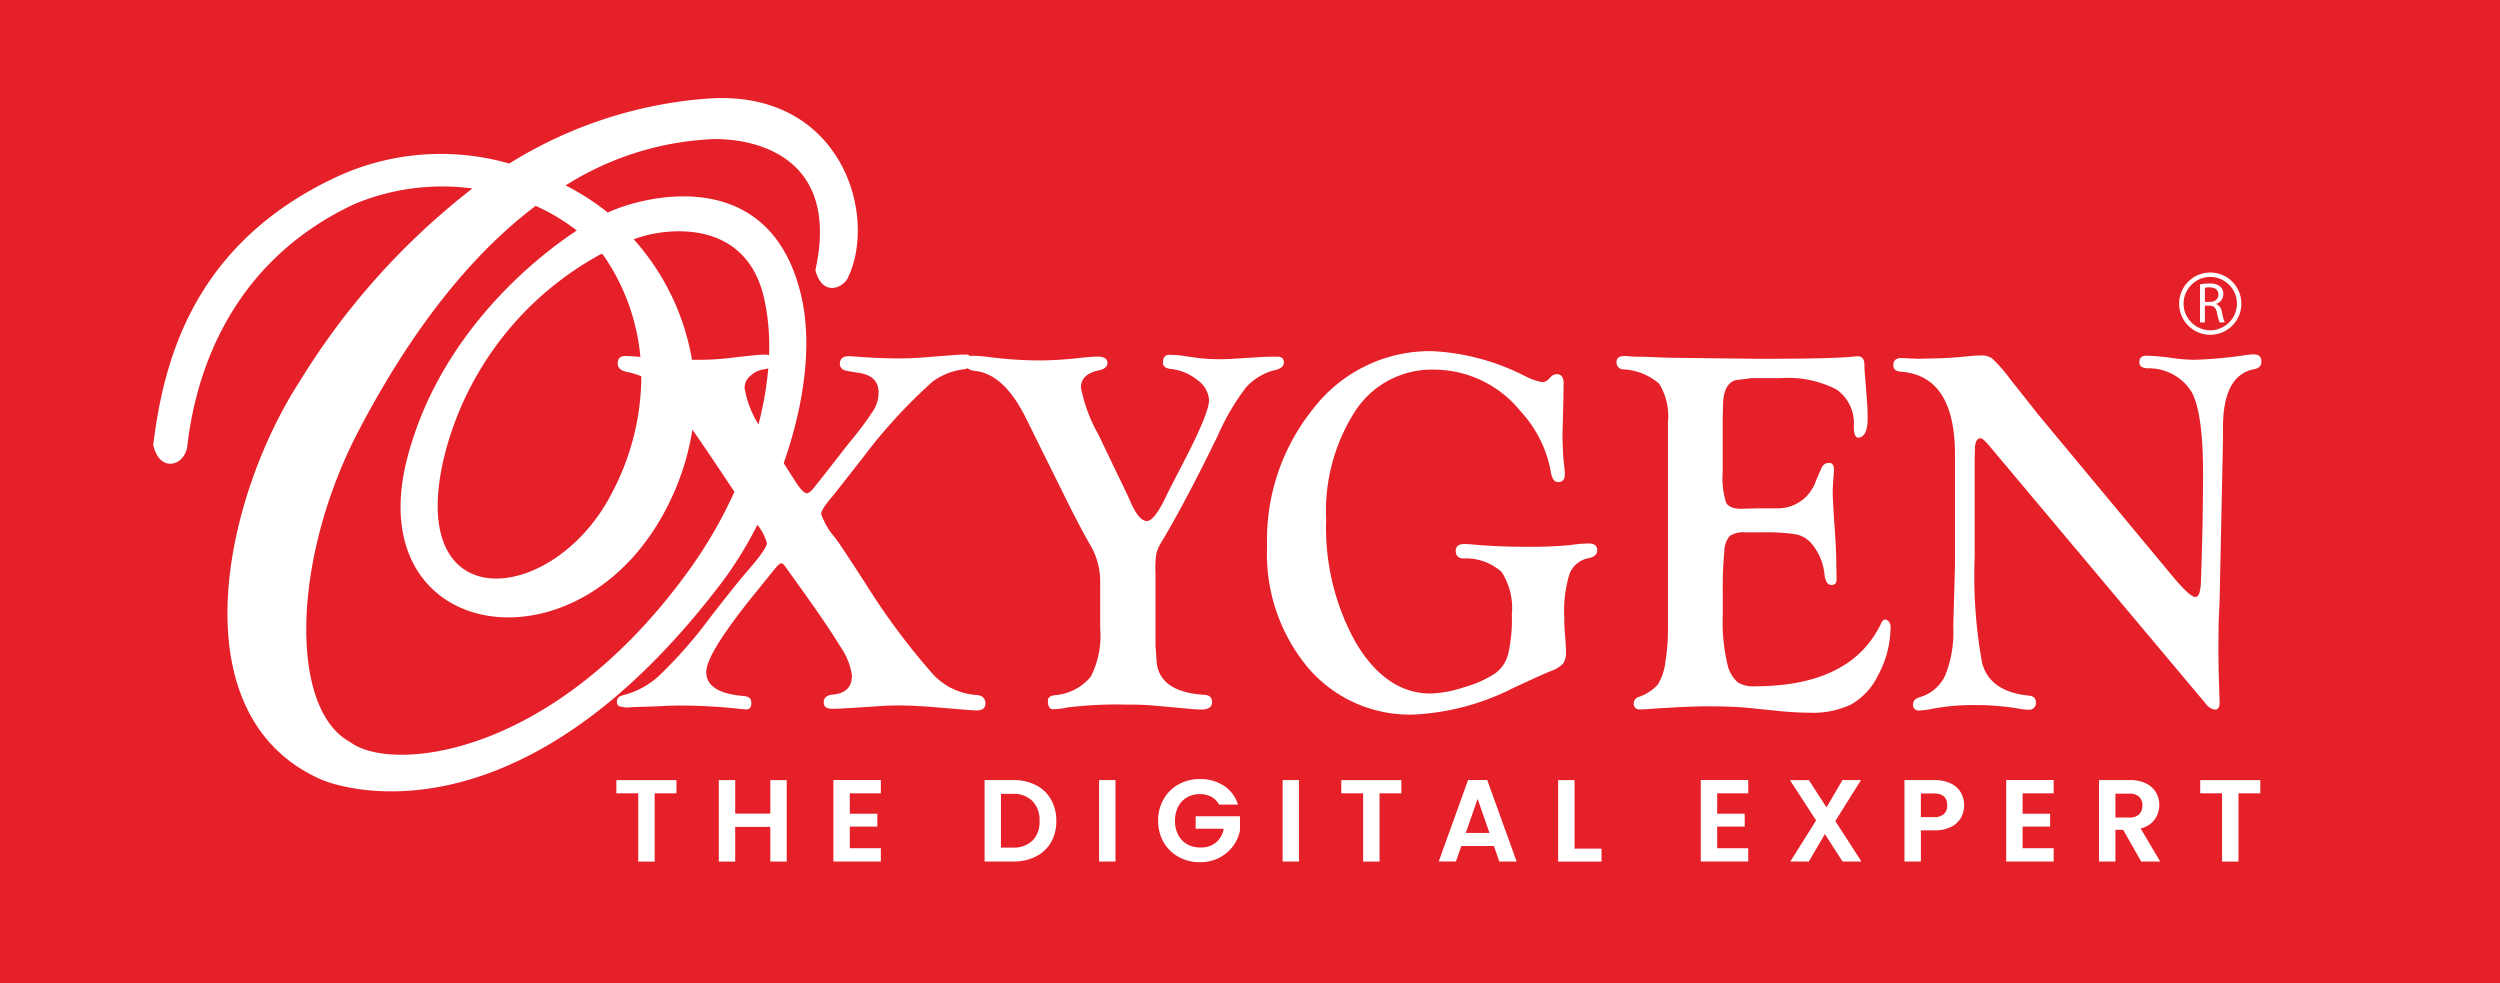 <svg xmlns="http://www.w3.org/2000/svg" xmlns:xlink="http://www.w3.org/1999/xlink" width="178" height="70" viewBox="0 0 178 70"><rect x="0" y="0" width="178" height="70" fill="#333333" stroke="none"/><defs><clipPath id="a"><path d="M0-386.251H279.616v181.432H0Z" transform="translate(0 386.251)"/></clipPath><clipPath id="c"><rect width="178" height="70"/></clipPath></defs><g id="b" clip-path="url(#c)"><rect width="178" height="70" fill="#fff"/><g transform="translate(-54 -57)"><path d="M0-204.819H279.616V-386.251H0Z" transform="translate(0 386.251)" fill="#e62028"/><g clip-path="url(#a)"><path d="M-151.585-25.527l9,10.831.582.7c.772.921,1.283,1.381,1.543,1.381.239,0,.372-.365.395-1.107q.149-4.034.152-7.682c0-2.857-.268-4.787-.807-5.8a3.6,3.6,0,0,0-3.169-1.692c-.377-.027-.561-.162-.561-.425,0-.316.162-.473.491-.473a17.3,17.3,0,0,1,1.974.181,12.118,12.118,0,0,0,1.461.111,31.36,31.36,0,0,0,3.727-.347c.225-.026.395-.039.493-.039.367,0,.546.17.546.512,0,.306-.179.486-.546.548q-2.195.438-2.192,4.175v.9l-.239,11.4-.069,1.567-.019,2.03.019,1.388.069,2.277c0,.344-.117.5-.343.493a.945.945,0,0,1-.626-.4l-15.482-18.443c-.271-.318-.458-.473-.562-.473-.272,0-.407.272-.407.815l-.017.529V-15.5a34.548,34.548,0,0,0,.528,7.587q.558,2.046,3.314,2.318c.341.035.511.185.511.459a.477.477,0,0,1-.529.548,4.647,4.647,0,0,1-.663-.075,18.242,18.242,0,0,0-3.167-.256,15.606,15.606,0,0,0-3.059.273,5.437,5.437,0,0,1-.869.113.4.4,0,0,1-.458-.442c0-.243.161-.412.493-.51a2.846,2.846,0,0,0,1.81-1.577A8.179,8.179,0,0,0-157.7-10.5l.124-4.338v-7.912q0-5.613-3.859-5.908c-.355-.025-.528-.174-.528-.46,0-.341.191-.51.58-.51l1.172.056.714-.021a27.912,27.912,0,0,0,2.843-.161c.374-.037.684-.058.932-.058a1.281,1.281,0,0,1,.837.251,11.811,11.811,0,0,1,1.29,1.5l1.17,1.473c.464.587.745.942.836,1.061m-22.525.067V-21.5a5.9,5.9,0,0,0,.233,2.154c.151.3.521.453,1.107.453l.511-.016.746-.018h1.447a2.867,2.867,0,0,0,2.606-1.993l.388-.89a.567.567,0,0,1,.511-.351c.249-.012.372.152.372.493,0,.1-.017.366-.053.8q-.035.478-.036.8c0,.392.052,1.3.152,2.739q.1,1.411.105,2.445l.016.936a.729.729,0,0,1-.052.341.328.328,0,0,1-.274.131c-.282.027-.457-.206-.526-.691a4.039,4.039,0,0,0-1.021-2.358,2.011,2.011,0,0,0-1.08-.562,14.286,14.286,0,0,0-2.384-.129h-1.153a1.764,1.764,0,0,0-1.117.26A1.754,1.754,0,0,0-174-15.879,28.113,28.113,0,0,0-174.11-13v1.644a12.987,12.987,0,0,0,.373,3.7,2.391,2.391,0,0,0,.682,1.11,2.053,2.053,0,0,0,1.208.291q6.894,0,9.024-4.506c.081-.144.144-.225.2-.238a.308.308,0,0,1,.314.119.549.549,0,0,1,.146.393,7.276,7.276,0,0,1-.9,3.467,4.784,4.784,0,0,1-1.869,2.036,6.261,6.261,0,0,1-2.977.609,22.753,22.753,0,0,1-2.413-.144l-1.973-.2q-1.09-.109-2.943-.11-1.235,0-3.772.163c-.463.037-.8.056-1,.056a.4.4,0,0,1-.442-.4.505.505,0,0,1,.373-.494,3.285,3.285,0,0,0,1.322-.847A3.864,3.864,0,0,0-178.2-7.95a14.944,14.944,0,0,0,.186-2.626V-25.029a4.441,4.441,0,0,0-.623-2.77,4.216,4.216,0,0,0-2.576-1.023.484.484,0,0,1-.459-.527c0-.281.188-.424.565-.424.074,0,.251.012.511.036.2.014.481.019.828.019l1.719.067,6.44.078q5.56,0,6.851-.163a1.906,1.906,0,0,1,.237-.018c.33,0,.495.2.495.6,0,.279.035.778.1,1.493.087,1.052.134,1.811.134,2.278q0,1.384-.664,1.42c-.214.014-.323-.254-.323-.8a2.926,2.926,0,0,0-1.228-2.623,7.5,7.5,0,0,0-3.986-.809h-2.08l-1.155.147c-.575.2-.864.807-.864,1.841Zm-20.743-4.662a16.288,16.288,0,0,1,6.648,1.769,4.379,4.379,0,0,0,1.236.441.62.62,0,0,0,.432-.179l.182-.187a.615.615,0,0,1,.409-.2c.34-.01.508.208.508.657l-.017,1.273-.068,2.5.05,1.315c.026.324.06.679.106,1.054.012.148.017.254.017.33,0,.391-.174.572-.528.549-.238-.015-.4-.27-.478-.768a8.581,8.581,0,0,0-2.157-4.282,7.942,7.942,0,0,0-6.2-2.952,6.493,6.493,0,0,0-5.547,2.927,13.184,13.184,0,0,0-2.085,7.8A16.725,16.725,0,0,0-200.2-9.3q2.15,3.555,5.291,3.56a8.351,8.351,0,0,0,2.378-.449,7.865,7.865,0,0,0,2.195-.972,2.463,2.463,0,0,0,.946-1.386,11.033,11.033,0,0,0,.262-2.82,4.728,4.728,0,0,0-.733-3.034,3.806,3.806,0,0,0-2.734-.956c-.352-.025-.527-.2-.527-.531s.206-.5.611-.5c.126,0,.324.012.6.035q1.665.161,3.774.164a29.4,29.4,0,0,0,3.2-.125,9.172,9.172,0,0,1,1.275-.111c.408,0,.611.162.611.477,0,.3-.2.481-.611.57a1.8,1.8,0,0,0-1.361,1.126,8.966,8.966,0,0,0-.372,3.081c0,.448.016.852.052,1.2.047.611.07,1.032.07,1.276a1.333,1.333,0,0,1-.216.832,2.136,2.136,0,0,1-.86.519c-.26.1-1.158.5-2.7,1.219a17.388,17.388,0,0,1-7.085,1.881,9.516,9.516,0,0,1-7.509-3.338,12.642,12.642,0,0,1-2.911-8.627,14.858,14.858,0,0,1,3.365-9.91,10.476,10.476,0,0,1,8.343-4m-19.654,15.613v5.376l.089,1.24q.285,2.055,3.394,2.242c.365.024.546.193.546.517,0,.354-.256.529-.768.529a7.6,7.6,0,0,1-.881-.056l-2.412-.218a19.26,19.26,0,0,0-1.991-.074,28.386,28.386,0,0,0-4.229.2,6.206,6.206,0,0,1-1.023.13c-.26,0-.388-.2-.388-.6,0-.225.157-.357.476-.4a3.709,3.709,0,0,0,2.576-1.316,6.391,6.391,0,0,0,.674-3.428v-3.48a5.136,5.136,0,0,0-.748-2.54c-.593-1.039-1.244-2.3-1.957-3.755l-2.586-5.217q-1.553-3.138-3.623-3.355c-.419-.037-.627-.206-.627-.51,0-.38.156-.567.478-.567a11.924,11.924,0,0,1,1.32.113,29.062,29.062,0,0,0,3.333.218,25.848,25.848,0,0,0,2.8-.162c.7-.074,1.173-.113,1.41-.113.476,0,.714.155.714.461,0,.256-.191.421-.581.511-.871.178-1.306.59-1.306,1.22a10.977,10.977,0,0,0,1.243,3.355l1.327,2.769q.82,1.68,1,2.118c.388.853.76,1.275,1.125,1.275s.835-.615,1.422-1.861c.152-.31.528-1.052,1.136-2.223q1.874-3.6,1.869-4.519a1.883,1.883,0,0,0-.831-1.438,3.576,3.576,0,0,0-1.9-.786c-.366-.047-.547-.193-.547-.44,0-.379.147-.566.442-.566a6.46,6.46,0,0,1,.871.054l1.12.162a12.294,12.294,0,0,0,1.7.094c.378,0,.789-.016,1.242-.055l1.428-.086c.366-.025.813-.039,1.347-.039.306,0,.458.143.458.423q0,.382-.616.529a4.069,4.069,0,0,0-2.066,1.22,16.486,16.486,0,0,0-2,3.392q-2.157,4.464-3.957,7.51a3.253,3.253,0,0,0-.435.913,6.62,6.62,0,0,0-.077,1.24M-242.075-28.9a1.025,1.025,0,0,1-.3.075,1.773,1.773,0,0,0-1,.493,1.08,1.08,0,0,0-.378.859,7.14,7.14,0,0,0,.984,2.575,23.7,23.7,0,0,0,.7-4m-5.429-.605c.118,0,.23,0,.337,0a18.781,18.781,0,0,0,2.2-.111l1.584-.181c.475-.049.836-.074,1.085-.074a.744.744,0,0,1,.275.046,15.641,15.641,0,0,0-.352-4.075c-1.33-5.779-7.093-4.949-8.991-4.286-.095.031-.193.066-.292.1a17.168,17.168,0,0,1,4.15,8.579m-3.6,1.179a5.7,5.7,0,0,0-1.043-.317c-.429-.086-.644-.285-.644-.6,0-.355.179-.529.544-.529.193,0,.511.019.954.056l.117.008a15.119,15.119,0,0,0-2.624-7.221l-.122-.132A22.587,22.587,0,0,0-265.095-22.8c-2.981,11.922,7.84,10.808,11.931,2.707a17.877,17.877,0,0,0,2.056-8.241m6.63,8.229c-.288-.425-.594-.884-.92-1.373q-1.189-1.786-2.074-3.049a18.079,18.079,0,0,1-1.639,5.178c-6.038,12.48-22.1,10.111-18.662-3.161,2.124-8.186,8.237-13.666,12.071-16.2a14.386,14.386,0,0,0-2.93-1.753c-6.278,4.74-10.413,11.864-12.526,15.858-4.841,9.147-5.058,19.939-.693,22.312,2.9,2.22,14.542,1.2,24.255-12.393a32.057,32.057,0,0,0,3.118-5.423m8.11-9.652c.121,0,.324.012.611.037,1.078.082,2.075.124,3.01.124.48,0,1-.018,1.544-.057l2.089-.162c.436-.036.791-.054,1.073-.054a.422.422,0,0,1,.476.479c0,.318-.184.5-.561.566a4.688,4.688,0,0,0-2.258.89,37.475,37.475,0,0,0-4.932,5.378q-2.036,2.606-2.228,2.829-.759.893-.76,1.2a5,5,0,0,0,.98,1.681q.461.614,2.228,3.355a48.277,48.277,0,0,0,4.777,6.406,4.649,4.649,0,0,0,3.11,1.456c.4.039.6.236.6.6,0,.322-.2.492-.611.492q-.276,0-.749-.039l-2.14-.18q-1.547-.13-2.685-.131c-.525,0-1.022.018-1.5.056l-1.869.123c-.639.039-1.1.057-1.375.057-.388,0-.582-.148-.582-.441,0-.342.211-.53.628-.567.922-.075,1.381-.529,1.381-1.37a4.824,4.824,0,0,0-.836-2.06q-.835-1.4-2.994-4.407l-.853-1.19c-.145-.217-.262-.324-.338-.324-.092,0-.225.107-.411.324-.291.357-.643.786-1.05,1.3q-3.891,4.725-3.893,6.113c0,.995.881,1.568,2.651,1.712.379.025.562.187.562.492s-.121.461-.358.461a6.359,6.359,0,0,1-.644-.056,39.877,39.877,0,0,0-4.132-.218c-.39,0-.9.018-1.55.056l-1.514.049-.761.037-.464-.093a.366.366,0,0,1-.15-.312c-.011-.243.133-.4.438-.473a5.86,5.86,0,0,0,2.637-1.457,32.56,32.56,0,0,0,3.556-4.065c1.3-1.679,2.228-2.831,2.785-3.467.841-.97,1.261-1.587,1.261-1.845a3.745,3.745,0,0,0-.676-1.3,27.257,27.257,0,0,1-2.505,4.068c-14.319,18.894-27.058,14.74-28.6,14.049-10.147-4.531-6.971-19.792-1.521-28.267A51.289,51.289,0,0,1-263.137-41.7a16.2,16.2,0,0,0-8.4,1.11c-9.1,4.261-11.353,12.485-11.893,17.2-.169,1.466-1.987,1.977-2.43-.057.733-5.97,2.843-14.368,13.173-19.133a17.67,17.67,0,0,1,12.176-.895A30.97,30.97,0,0,1-246.4-48.1c9.549-.685,12.156,8.323,9.992,12.769-.365.749-1.82,1.333-2.308-.555,1.879-8.494-4.922-9.438-7.467-9.321A21.389,21.389,0,0,0-256.5-41.919a18,18,0,0,1,3.01,1.936l.1-.049c2.391-1.094,11.344-3.489,13.629,5.816.9,3.665.185,8.082-1.21,12.075l.856,1.34q.524.819.818.8c.11-.012.255-.125.441-.344l.783-.987,1.763-2.26a23.151,23.151,0,0,0,1.747-2.336,2.433,2.433,0,0,0,.348-1.238c0-.8-.47-1.269-1.409-1.407l-.766-.124c-.412-.064-.6-.249-.581-.567s.234-.492.6-.492" transform="translate(350.771 112.12)" fill="#fff"/><path d="M-2.5-5A2.218,2.218,0,0,1-4.717-7.217,2.218,2.218,0,0,1-2.5-9.433,2.218,2.218,0,0,1-.286-7.217,2.218,2.218,0,0,1-2.5-5m0-4.12a1.907,1.907,0,0,0-1.9,1.9,1.906,1.906,0,0,0,1.9,1.9,1.906,1.906,0,0,0,1.9-1.9,1.906,1.906,0,0,0-1.9-1.9" transform="translate(213.871 85.837)" fill="#fff"/><path d="M0-.066A3.51,3.51,0,0,1,.667-.124,1.094,1.094,0,0,1,1.447.1a.7.7,0,0,1,.211.523.718.718,0,0,1-.508.7v.014a.683.683,0,0,1,.4.554,4.33,4.33,0,0,0,.208.753H1.395a3.676,3.676,0,0,1-.181-.657c-.078-.379-.223-.521-.539-.534H.347v1.19H0ZM.347,1.185H.7c.372,0,.608-.208.608-.521,0-.356-.252-.509-.62-.514A1.393,1.393,0,0,0,.347.182Z" transform="translate(210.642 77.31)" fill="#fff"/><path d="M-4.823,0V.939H-6.375V5.8H-7.543V.939H-9.1V0Z" transform="translate(106.986 112.544)" fill="#fff"/><path d="M-5.453,0V5.8H-6.621V3.33h-2.5V5.8h-1.168V0h1.168V2.384h2.5V0Z" transform="translate(115.468 112.544)" fill="#fff"/><path d="M-1.319-1.07V.383H.641V1.3h-1.96V2.841H.892v.946h-3.38V-2.018H.892v.948Z" transform="translate(115.825 114.553)" fill="#fff"/><path d="M-3.852-4.866a1.89,1.89,0,0,0,.5-1.4,1.935,1.935,0,0,0-.5-1.416A1.894,1.894,0,0,0-5.271-8.2H-6.1v3.829h.826a1.923,1.923,0,0,0,1.418-.5m.237-3.952A2.546,2.546,0,0,1-2.538-7.8a3.02,3.02,0,0,1,.38,1.532,2.985,2.985,0,0,1-.38,1.525A2.565,2.565,0,0,1-3.615-3.737,3.485,3.485,0,0,1-5.23-3.38H-7.265v-5.8H-5.23a3.48,3.48,0,0,1,1.614.358" transform="translate(131.367 121.721)" fill="#fff"/><path d="M282.723-140.859h-1.168v-5.8h1.168Z" transform="translate(-149.301 259.2)" fill="#fff"/><path d="M-4.9-2.053a1.358,1.358,0,0,0-.551-.556A1.675,1.675,0,0,0-6.268-2.8a1.794,1.794,0,0,0-.917.233,1.615,1.615,0,0,0-.627.664,2.136,2.136,0,0,0-.225,1A2.129,2.129,0,0,0-7.808.106,1.617,1.617,0,0,0-7.169.77,1.889,1.889,0,0,0-6.217,1,1.655,1.655,0,0,0-5.124.651a1.68,1.68,0,0,0,.558-.985h-2v-.889h3.154V-.21a2.7,2.7,0,0,1-.5,1.121,2.822,2.822,0,0,1-.988.827,2.929,2.929,0,0,1-1.357.311,3.083,3.083,0,0,1-1.522-.378A2.756,2.756,0,0,1-8.85.62,3,3,0,0,1-9.238-.907,3.029,3.029,0,0,1-8.85-2.438,2.749,2.749,0,0,1-7.782-3.493a3.061,3.061,0,0,1,1.514-.379,3.042,3.042,0,0,1,1.712.478,2.433,2.433,0,0,1,1,1.341Z" transform="translate(145.697 116.341)" fill="#fff"/><path d="M310.544-140.859h-1.168v-5.8h1.168Z" transform="translate(-164.054 259.2)" fill="#fff"/><path d="M-4.823,0V.939H-6.376V5.8H-7.544V.939H-9.1V0Z" transform="translate(158.599 112.544)" fill="#fff"/><path d="M-4.079-4.257l-.842-2.426-.844,2.426Zm.317.93h-2.32l-.383,1.1H-7.692L-5.6-8.028h1.361l2.094,5.805H-3.378Z" transform="translate(164.129 120.564)" fill="#fff"/><path d="M-1.319-5.5H.6v.922H-2.487v-5.8h1.168Z" transform="translate(167.427 122.923)" fill="#fff"/><path d="M-1.319-1.07V.383H.641V1.3h-1.96V2.841H.892v.946H-2.487V-2.018H.892v.948Z" transform="translate(177.582 114.553)" fill="#fff"/><path d="M-4.231-6.545-5.491-8.5-6.633-6.545H-7.952l1.836-2.924-1.862-2.874h1.345L-5.373-10.4l1.134-1.944H-2.92L-4.748-9.427l1.861,2.883Z" transform="translate(189.422 124.886)" fill="#fff"/><path d="M-3.174-2.723a.807.807,0,0,0,.233-.617c0-.566-.317-.847-.951-.847h-.926V-2.5h.926a1.013,1.013,0,0,0,.718-.221m1.215.253a1.624,1.624,0,0,1-.693.657,2.534,2.534,0,0,1-1.189.249h-.976V.661H-5.986v-5.8h2.144A2.606,2.606,0,0,1-2.69-4.9a1.631,1.631,0,0,1,.713.64,1.8,1.8,0,0,1,.239.923,1.807,1.807,0,0,1-.222.87" transform="translate(195.584 117.68)" fill="#fff"/><path d="M-1.319-1.07V.383H.641V1.3h-1.96V2.841H.893v.946h-3.38V-2.018H.893v.948Z" transform="translate(199.328 114.553)" fill="#fff"/><path d="M-1.319-3.009h.976a.984.984,0,0,0,.71-.227A.852.852,0,0,0,.6-3.872.807.807,0,0,0,.367-4.49a1.006,1.006,0,0,0-.71-.221h-.976ZM.516.122-.769-2.137h-.55V.122H-2.488v-5.8H-.3a2.558,2.558,0,0,1,1.151.237,1.67,1.67,0,0,1,.714.64,1.743,1.743,0,0,1,.238.9,1.727,1.727,0,0,1-.333,1.034,1.726,1.726,0,0,1-.994.635L1.868.122Z" transform="translate(205.938 118.219)" fill="#fff"/><path d="M-4.823,0V.939H-6.376V5.8H-7.544V.939H-9.1V0Z" transform="translate(219.756 112.544)" fill="#fff"/></g></g></g></svg>